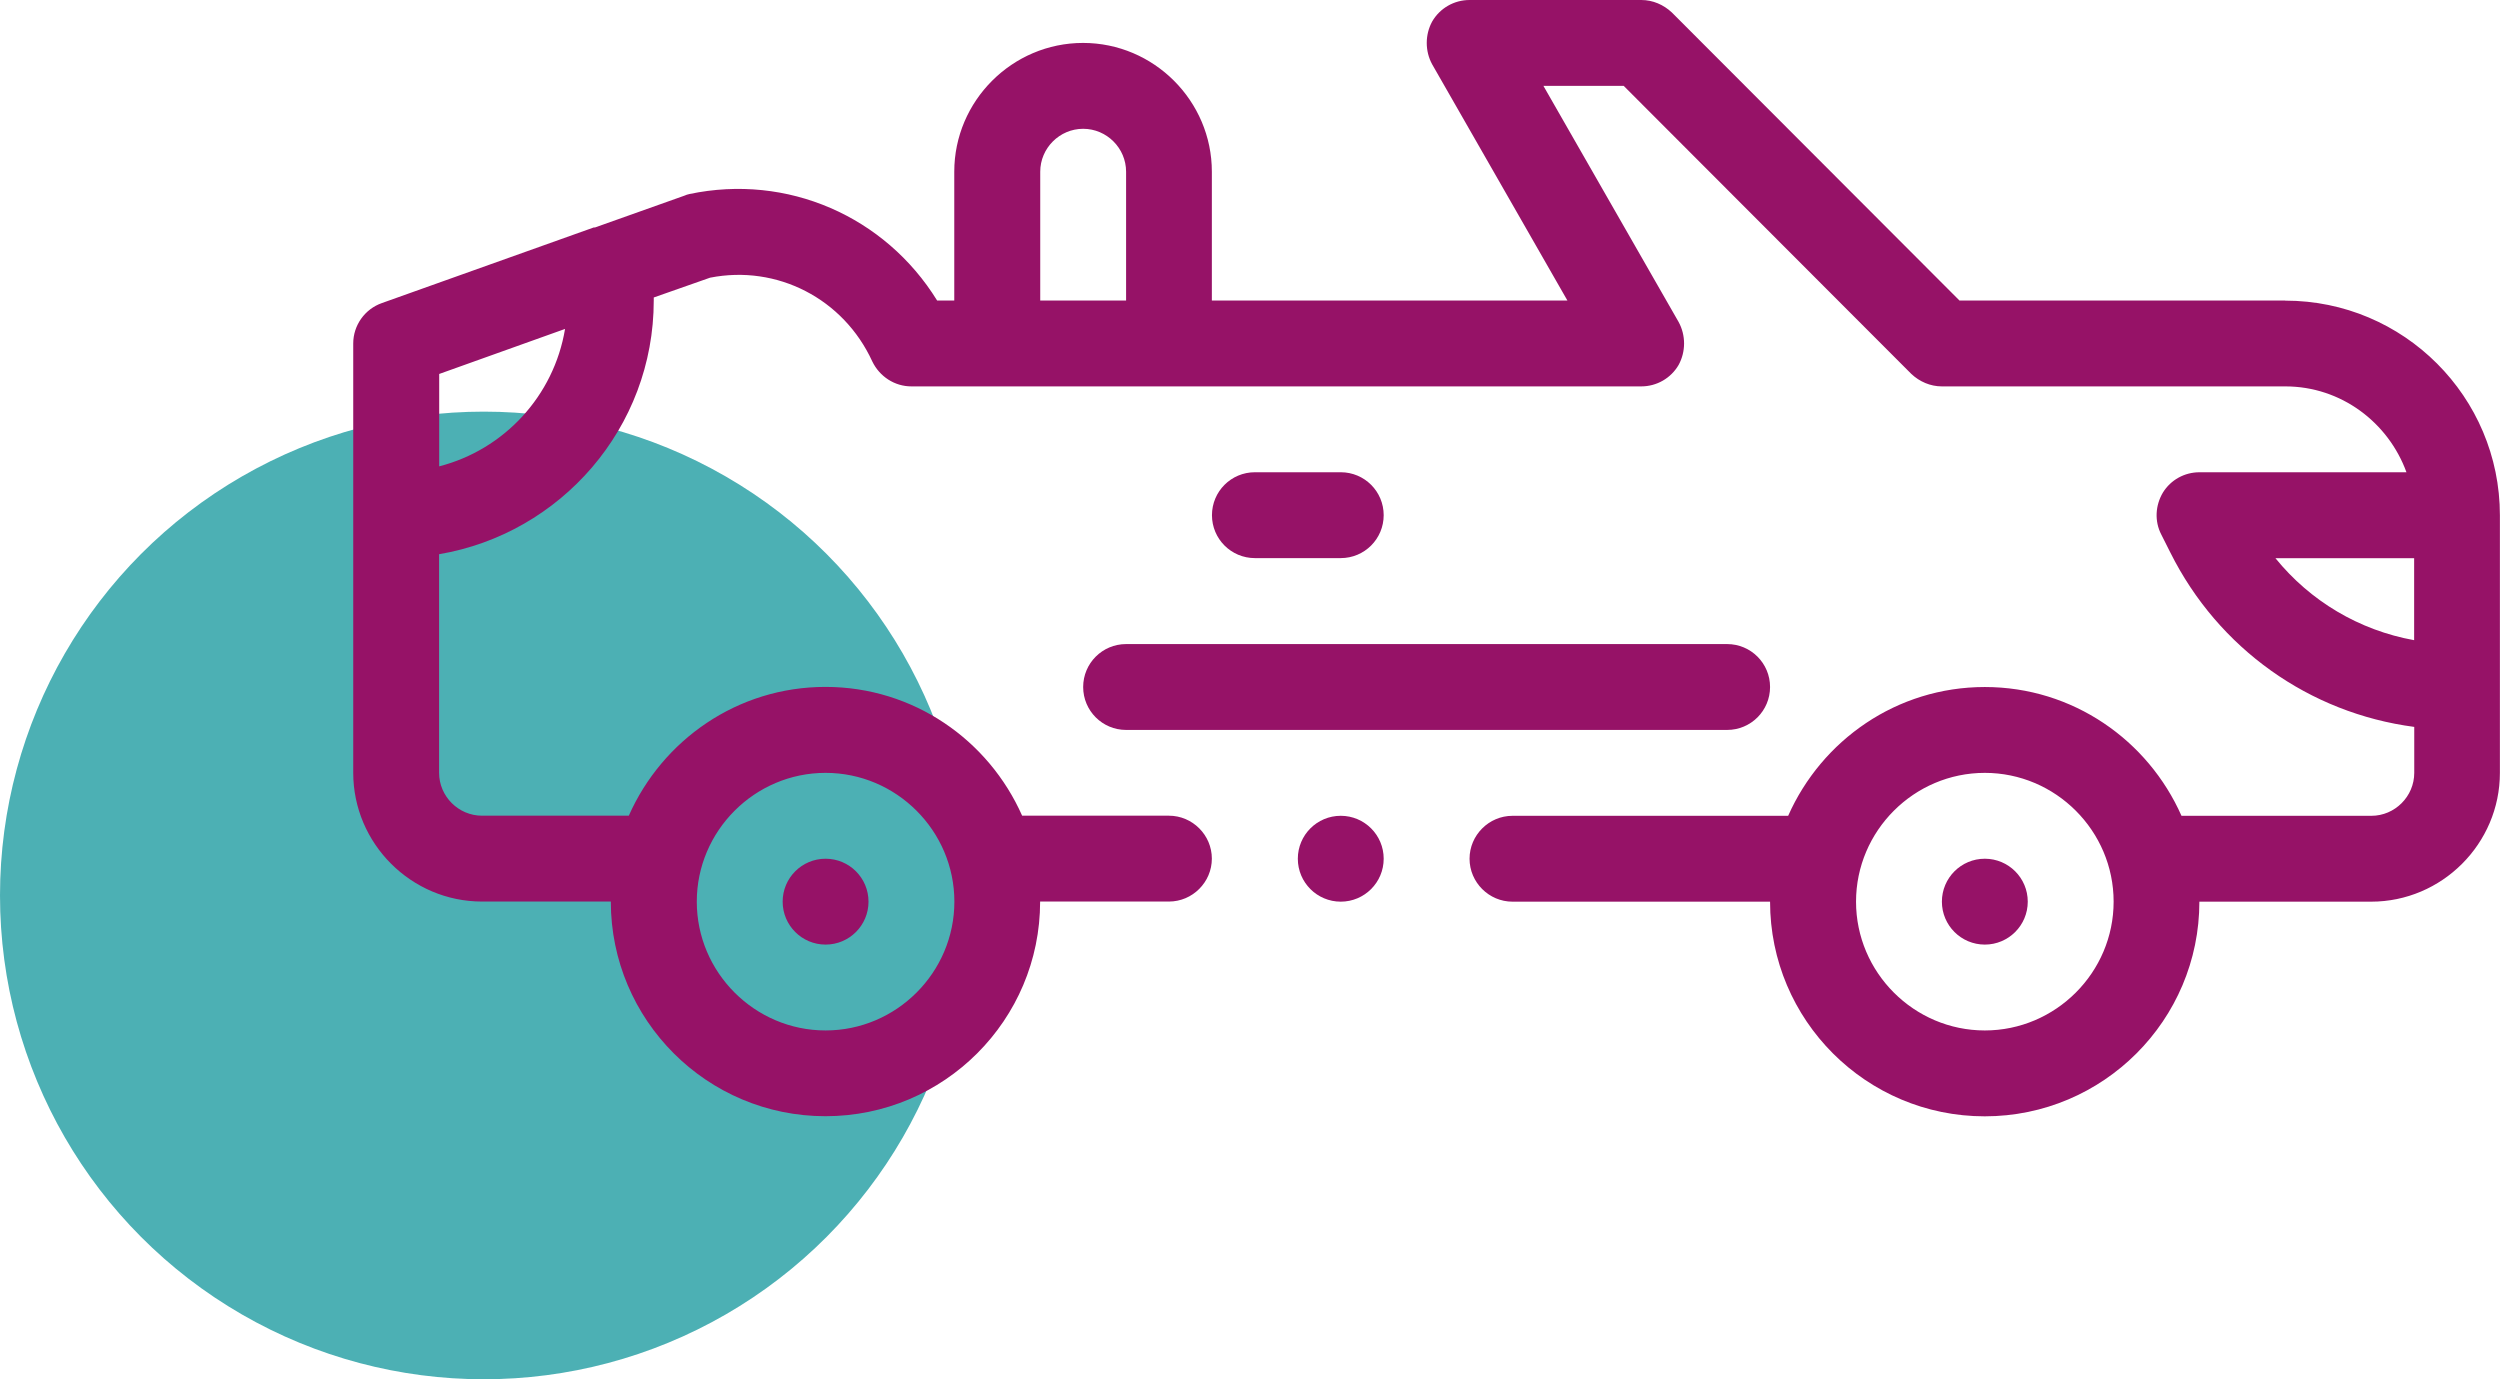 <?xml version="1.0" encoding="UTF-8"?>
<svg id="Capa_2" data-name="Capa 2" xmlns="http://www.w3.org/2000/svg" viewBox="0 0 237.59 131.08">
  <defs>
    <style>
      .cls-1 {
        fill: #961267;
      }

      .cls-2 {
        fill: #008f94;
        opacity: .7;
      }
    </style>
  </defs>
  <g id="Capa_1-2" data-name="Capa 1">
    <g>
      <circle class="cls-2" cx="45.98" cy="85.1" r="45.98"/>
      <g>
        <circle class="cls-1" cx="78.46" cy="85.69" r="4.08"/>
        <circle class="cls-1" cx="188.63" cy="85.69" r="4.08"/>
        <path class="cls-1" d="M217.19,28.56h-30.97L158.88,1.18c-.78-.73-1.8-1.18-2.9-1.18h-16.32c-1.47,0-2.82.78-3.55,2.04-.69,1.26-.69,2.82,0,4.08l12.85,22.44h-33.79v-12.24c0-6.73-5.51-12.24-12.24-12.24s-12.24,5.51-12.24,12.24v12.24h-1.63c-4.94-8-14.24-12.08-23.54-10.12-.16.04-.33.08-.49.16l-8.49,3.02h-.12l-20.12,7.18c-1.63.57-2.73,2.12-2.73,3.84v40.8c0,6.73,5.51,12.24,12.24,12.24h12.24c0,11.26,9.14,20.4,20.4,20.4s20.4-9.14,20.4-20.4h12.24c2.24,0,4.08-1.84,4.08-4.08s-1.84-4.08-4.08-4.08h-13.95c-3.18-7.18-10.32-12.24-18.69-12.24s-15.51,5.06-18.69,12.24h-13.95c-2.24,0-4.08-1.84-4.08-4.08v-20.77c11.55-1.96,20.4-12,20.4-24.11v-.29l5.35-1.88c6.37-1.26,12.69,2,15.42,7.96.69,1.43,2.12,2.37,3.71,2.37h69.37c1.47,0,2.82-.78,3.55-2.04.69-1.26.69-2.82,0-4.08l-12.85-22.44h7.63l27.34,27.38c.78.73,1.8,1.18,2.9,1.18h32.64c5.3,0,9.79,3.43,11.51,8.16h-19.67c-1.43,0-2.73.73-3.47,1.92-.73,1.22-.82,2.73-.16,4l.86,1.71c4.57,9.14,13.22,15.26,23.18,16.57v4.37c0,2.24-1.84,4.08-4.08,4.08h-18.04c-3.18-7.18-10.32-12.24-18.69-12.24s-15.51,5.06-18.69,12.24h-26.2c-2.24,0-4.08,1.84-4.08,4.08s1.84,4.08,4.08,4.08h24.48c0,11.26,9.14,20.4,20.4,20.4s20.4-9.14,20.4-20.4h16.32c6.73,0,12.24-5.51,12.24-12.24v-24.48c0-11.26-9.14-20.4-20.4-20.4ZM78.46,73.45c6.73,0,12.24,5.51,12.24,12.24s-5.51,12.24-12.24,12.24-12.24-5.51-12.24-12.24,5.51-12.24,12.24-12.24ZM41.74,44.31v-8.77l11.96-4.28c-1.06,6.37-5.79,11.47-11.96,13.06ZM107.02,28.56h-8.16v-12.24c0-2.24,1.84-4.08,4.08-4.08s4.08,1.84,4.08,4.08v12.24ZM188.63,97.93c-6.73,0-12.24-5.51-12.24-12.24s5.51-12.24,12.24-12.24,12.24,5.51,12.24,12.24-5.51,12.24-12.24,12.24ZM229.43,60.84c-5.22-.94-9.87-3.71-13.18-7.79h13.18v7.79Z"/>
        <path class="cls-1" d="M127.42,53.04c2.26,0,4.08-1.83,4.08-4.08s-1.82-4.08-4.08-4.08h-8.16c-2.26,0-4.08,1.83-4.08,4.08s1.82,4.08,4.08,4.08h8.16Z"/>
        <path class="cls-1" d="M102.94,65.29c0,2.25,1.82,4.08,4.08,4.08h57.12c2.26,0,4.08-1.83,4.08-4.08s-1.82-4.08-4.08-4.08h-57.12c-2.26,0-4.08,1.83-4.08,4.08Z"/>
        <circle class="cls-1" cx="127.42" cy="81.61" r="4.08"/>
      </g>
    </g>
  </g>
</svg>